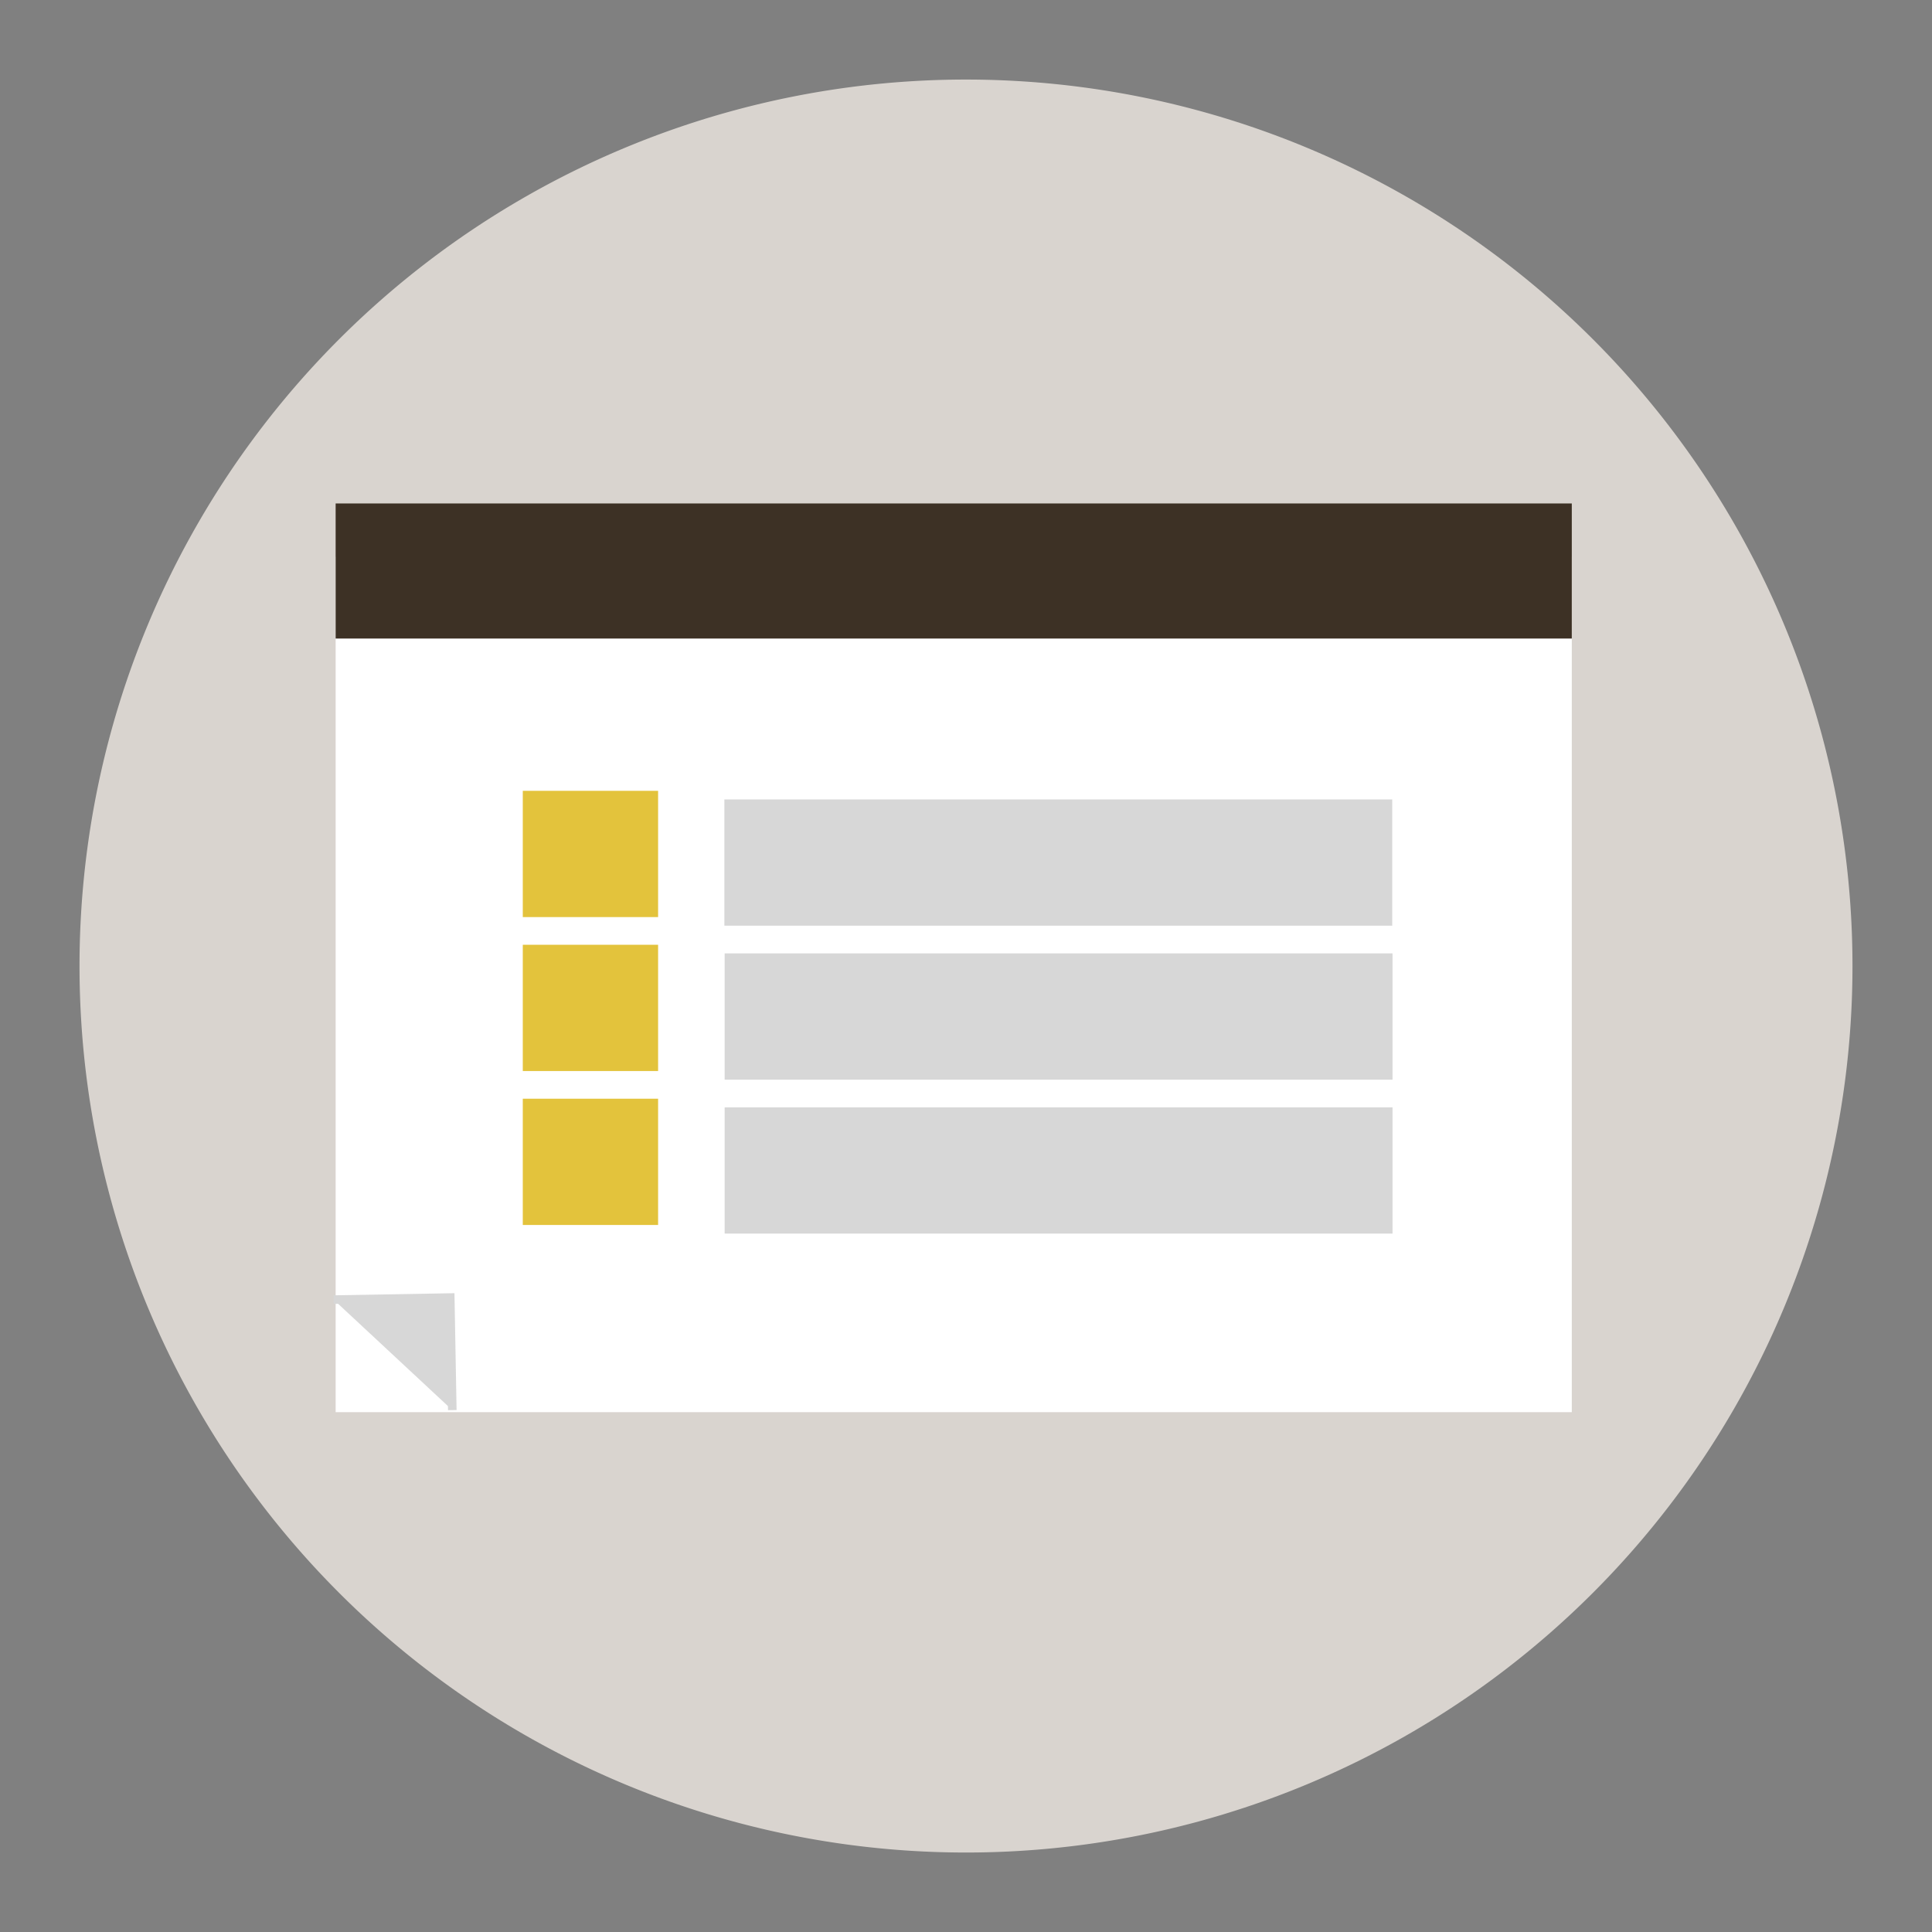 <?xml version="1.0" encoding="UTF-8" standalone="no"?>
<svg
   xmlns:dc="http://purl.org/dc/elements/1.1/"
   xmlns:cc="http://creativecommons.org/ns#"
   xmlns:rdf="http://www.w3.org/1999/02/22-rdf-syntax-ns#"
   xmlns:svg="http://www.w3.org/2000/svg"
   xmlns="http://www.w3.org/2000/svg"
   xmlns:sodipodi="http://sodipodi.sourceforge.net/DTD/sodipodi-0.dtd"
   xmlns:inkscape="http://www.inkscape.org/namespaces/inkscape"
   id="svg4598"
   viewBox="0 0 225.71 225.71"
   width="225.71"
   height="225.71"
   version="1.1"
   inkscape:version="0.91 r13725"
   sodipodi:docname="todo_white.svg">
  <rect x="0" y="0" width="225.71" height="225.71" fill="#808080" stroke="none"/>
  <defs
     id="defs6351" />
  <sodipodi:namedview
     pagecolor="#ffffff"
     bordercolor="#666666"
     borderopacity="1"
     objecttolerance="10"
     gridtolerance="10"
     guidetolerance="10"
     inkscape:pageopacity="0"
     inkscape:pageshadow="2"
     inkscape:window-width="1536"
     inkscape:window-height="801"
     id="namedview6349"
     showgrid="false"
     inkscape:zoom="0.73934339"
     inkscape:cx="-56.398559"
     inkscape:cy="171.95184"
     inkscape:window-x="-8"
     inkscape:window-y="-8"
     inkscape:window-maximized="1"
     inkscape:current-layer="svg4598" />
  <path
     style="fill:#d9d4cf"
     inkscape:connector-curvature="0"
     d="M 112.86,9.295 A 103.56,103.56 0 0 0 9.29,112.865 103.56,103.56 0 0 0 112.86,216.425 103.56,103.56 0 0 0 216.42,112.865 103.56,103.56 0 0 0 112.86,9.295 Z"
     id="rect6137" />
  <rect
     style="opacity:1;fill:#ffffff;fill-opacity:1;stroke:none;stroke-width:3.142;stroke-linecap:square;stroke-linejoin:miter;stroke-miterlimit:4;stroke-dasharray:none;stroke-opacity:1"
     id="rect6917"
     width="144.416"
     height="99.944"
     x="39.212"
     y="65.035"
     rx="0"
     ry="0" />
  <rect
     style="opacity:1;fill:#3d3125;fill-opacity:1;stroke:none;stroke-width:1;stroke-linecap:square;stroke-linejoin:miter;stroke-miterlimit:4;stroke-dasharray:none;stroke-opacity:1"
     id="rect6921"
     width="144.416"
     height="15.781"
     x="39.212"
     y="58.818" />
  <path
     style="fill:#d7d7d7;fill-opacity:1;fill-rule:evenodd;stroke:#d7d7d7;stroke-width:1px;stroke-linecap:butt;stroke-linejoin:miter;stroke-opacity:1"
     d="m 38.973,151.828 13.629,-0.239 0.239,13.15"
     id="path7231"
     inkscape:connector-curvature="0" />
  <rect
     style="opacity:1;fill:#e3c33c;fill-opacity:1;stroke:none;stroke-width:1;stroke-linecap:square;stroke-linejoin:miter;stroke-miterlimit:4;stroke-dasharray:none;stroke-opacity:1"
     id="rect7233"
     width="15.808"
     height="14.751"
     x="-76.884"
     y="110.375"
     transform="scale(-1,1)" />
  <rect
     style="opacity:1;fill:#d7d7d7;fill-opacity:1;stroke:none;stroke-width:1;stroke-linecap:square;stroke-linejoin:miter;stroke-miterlimit:4;stroke-dasharray:none;stroke-opacity:1"
     id="rect7233-5"
     width="78.025"
     height="14.751"
     x="-162.652"
     y="93.396"
     transform="scale(-1,1)" />
  <rect
     style="opacity:1;fill:#e3c33c;fill-opacity:1;stroke:none;stroke-width:1;stroke-linecap:square;stroke-linejoin:miter;stroke-miterlimit:4;stroke-dasharray:none;stroke-opacity:1"
     id="rect7233-7"
     width="15.808"
     height="14.751"
     x="-76.884"
     y="128.36"
     transform="scale(-1,1)" />
  <rect
     style="opacity:1;fill:#e3c33c;fill-opacity:1;stroke:none;stroke-width:1;stroke-linecap:square;stroke-linejoin:miter;stroke-miterlimit:4;stroke-dasharray:none;stroke-opacity:1"
     id="rect7233-2"
     width="15.808"
     height="14.751"
     x="-76.884"
     y="92.389"
     transform="scale(-1,1)" />
  <rect
     style="opacity:1;fill:#d7d7d7;fill-opacity:1;stroke:none;stroke-width:1;stroke-linecap:square;stroke-linejoin:miter;stroke-miterlimit:4;stroke-dasharray:none;stroke-opacity:1"
     id="rect7233-5-9"
     width="78.025"
     height="14.751"
     x="-162.685"
     y="111.382"
     transform="scale(-1,1)" />
  <rect
     style="opacity:1;fill:#d7d7d7;fill-opacity:1;stroke:none;stroke-width:1;stroke-linecap:square;stroke-linejoin:miter;stroke-miterlimit:4;stroke-dasharray:none;stroke-opacity:1"
     id="rect7233-5-9-8"
     width="78.025"
     height="14.751"
     x="-162.685"
     y="129.367"
     transform="scale(-1,1)" />
</svg>
